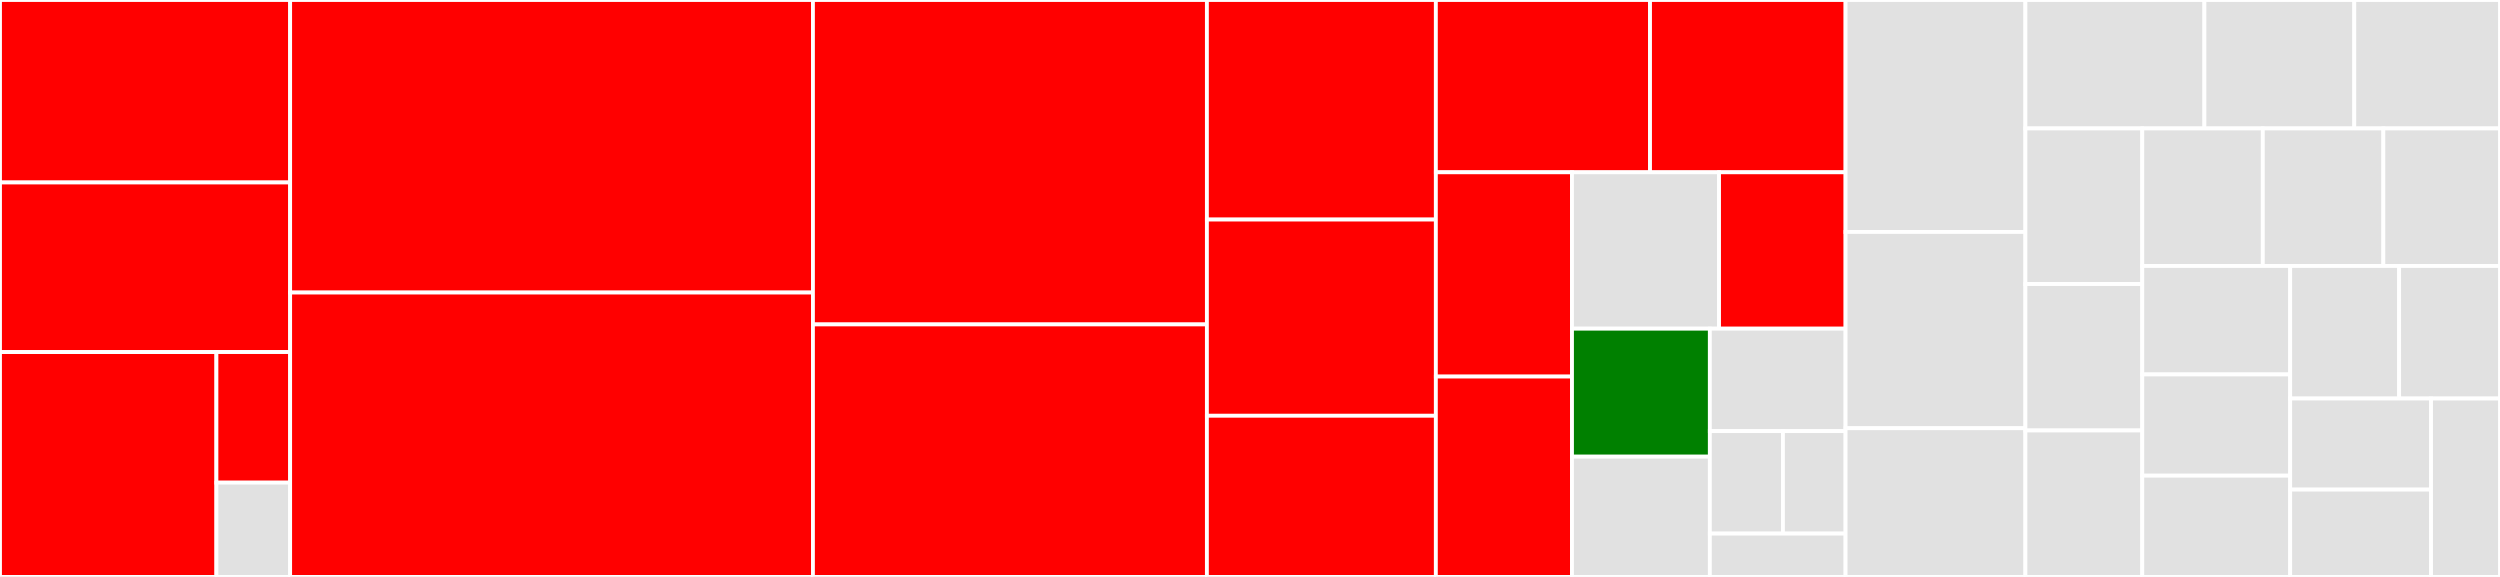 <svg baseProfile="full" width="650" height="150" viewBox="0 0 650 150" version="1.1"
xmlns="http://www.w3.org/2000/svg" xmlns:ev="http://www.w3.org/2001/xml-events"
xmlns:xlink="http://www.w3.org/1999/xlink">

<rect x="0" y="0" width="650" height="150" fill="#333333" stroke="none"/>

<style>rect.s{mask:url(#mask);}</style>
<defs>
  <pattern id="white" width="4" height="4" patternUnits="userSpaceOnUse" patternTransform="rotate(45)">
    <rect width="2" height="2" transform="translate(0,0)" fill="white"></rect>
  </pattern>
  <mask id="mask">
    <rect x="0" y="0" width="100%" height="100%" fill="url(#white)"></rect>
  </mask>
</defs>

<rect x="0" y="0" width="75.436" height="47.444" fill="red" stroke="white" stroke-width="1" class=" tooltipped" data-content="pylatex/base_classes/command.py"><title>pylatex/base_classes/command.py</title></rect>
<rect x="0" y="47.444" width="75.436" height="44.089" fill="red" stroke="white" stroke-width="1" class=" tooltipped" data-content="pylatex/base_classes/latex_object.py"><title>pylatex/base_classes/latex_object.py</title></rect>
<rect x="0" y="91.534" width="56.268" height="58.466" fill="red" stroke="white" stroke-width="1" class=" tooltipped" data-content="pylatex/base_classes/containers.py"><title>pylatex/base_classes/containers.py</title></rect>
<rect x="56.268" y="91.534" width="19.168" height="33.948" fill="red" stroke="white" stroke-width="1" class=" tooltipped" data-content="pylatex/base_classes/float.py"><title>pylatex/base_classes/float.py</title></rect>
<rect x="56.268" y="125.482" width="19.168" height="24.518" fill="#e1e1e1" stroke="white" stroke-width="1" class=" tooltipped" data-content="pylatex/base_classes/__init__.py"><title>pylatex/base_classes/__init__.py</title></rect>
<rect x="75.436" y="0" width="135.929" height="76.064" fill="red" stroke="white" stroke-width="1" class=" tooltipped" data-content="pylatex/_version.py"><title>pylatex/_version.py</title></rect>
<rect x="75.436" y="76.064" width="135.929" height="73.936" fill="red" stroke="white" stroke-width="1" class=" tooltipped" data-content="pylatex/tikz.py"><title>pylatex/tikz.py</title></rect>
<rect x="211.364" y="0" width="102.429" height="84.353" fill="red" stroke="white" stroke-width="1" class=" tooltipped" data-content="pylatex/table.py"><title>pylatex/table.py</title></rect>
<rect x="211.364" y="84.353" width="102.429" height="65.647" fill="red" stroke="white" stroke-width="1" class=" tooltipped" data-content="pylatex/document.py"><title>pylatex/document.py</title></rect>
<rect x="313.793" y="0" width="59.529" height="57.085" fill="red" stroke="white" stroke-width="1" class=" tooltipped" data-content="pylatex/utils.py"><title>pylatex/utils.py</title></rect>
<rect x="313.793" y="57.085" width="59.529" height="51.012" fill="red" stroke="white" stroke-width="1" class=" tooltipped" data-content="pylatex/position.py"><title>pylatex/position.py</title></rect>
<rect x="313.793" y="108.097" width="59.529" height="41.903" fill="red" stroke="white" stroke-width="1" class=" tooltipped" data-content="pylatex/math.py"><title>pylatex/math.py</title></rect>
<rect x="373.322" y="0" width="55.684" height="44.796" fill="red" stroke="white" stroke-width="1" class=" tooltipped" data-content="pylatex/quantities.py"><title>pylatex/quantities.py</title></rect>
<rect x="429.006" y="0" width="50.842" height="44.796" fill="red" stroke="white" stroke-width="1" class=" tooltipped" data-content="pylatex/figure.py"><title>pylatex/figure.py</title></rect>
<rect x="373.322" y="44.796" width="35.394" height="53.113" fill="red" stroke="white" stroke-width="1" class=" tooltipped" data-content="pylatex/section.py"><title>pylatex/section.py</title></rect>
<rect x="373.322" y="97.909" width="35.394" height="52.091" fill="red" stroke="white" stroke-width="1" class=" tooltipped" data-content="pylatex/labelref.py"><title>pylatex/labelref.py</title></rect>
<rect x="408.716" y="44.796" width="38.233" height="40.658" fill="#e1e1e1" stroke="white" stroke-width="1" class=" tooltipped" data-content="pylatex/headfoot.py"><title>pylatex/headfoot.py</title></rect>
<rect x="446.95" y="44.796" width="32.898" height="40.658" fill="red" stroke="white" stroke-width="1" class=" tooltipped" data-content="pylatex/config.py"><title>pylatex/config.py</title></rect>
<rect x="408.716" y="85.455" width="35.846" height="33.281" fill="green" stroke="white" stroke-width="1" class=" tooltipped" data-content="pylatex/lists.py"><title>pylatex/lists.py</title></rect>
<rect x="408.716" y="118.736" width="35.846" height="31.264" fill="#e1e1e1" stroke="white" stroke-width="1" class=" tooltipped" data-content="pylatex/basic.py"><title>pylatex/basic.py</title></rect>
<rect x="444.562" y="85.455" width="35.286" height="26.638" fill="#e1e1e1" stroke="white" stroke-width="1" class=" tooltipped" data-content="pylatex/__init__.py"><title>pylatex/__init__.py</title></rect>
<rect x="444.562" y="112.092" width="19" height="26.638" fill="#e1e1e1" stroke="white" stroke-width="1" class=" tooltipped" data-content="pylatex/package.py"><title>pylatex/package.py</title></rect>
<rect x="463.562" y="112.092" width="16.286" height="26.638" fill="#e1e1e1" stroke="white" stroke-width="1" class=" tooltipped" data-content="pylatex/frames.py"><title>pylatex/frames.py</title></rect>
<rect x="444.562" y="138.73" width="35.286" height="11.27" fill="#e1e1e1" stroke="white" stroke-width="1" class=" tooltipped" data-content="pylatex/errors.py"><title>pylatex/errors.py</title></rect>
<rect x="479.848" y="0" width="46.756" height="60.309" fill="#e1e1e1" stroke="white" stroke-width="1" class=" tooltipped" data-content="examples/complex_report.py"><title>examples/complex_report.py</title></rect>
<rect x="479.848" y="60.309" width="46.756" height="51.031" fill="#e1e1e1" stroke="white" stroke-width="1" class=" tooltipped" data-content="examples/multirow.py"><title>examples/multirow.py</title></rect>
<rect x="479.848" y="111.34" width="46.756" height="38.66" fill="#e1e1e1" stroke="white" stroke-width="1" class=" tooltipped" data-content="examples/full.py"><title>examples/full.py</title></rect>
<rect x="526.604" y="0" width="46.544" height="33.398" fill="#e1e1e1" stroke="white" stroke-width="1" class=" tooltipped" data-content="examples/tabus.py"><title>examples/tabus.py</title></rect>
<rect x="573.148" y="0" width="38.967" height="33.398" fill="#e1e1e1" stroke="white" stroke-width="1" class=" tooltipped" data-content="examples/header.py"><title>examples/header.py</title></rect>
<rect x="612.115" y="0" width="37.885" height="33.398" fill="#e1e1e1" stroke="white" stroke-width="1" class=" tooltipped" data-content="examples/quantities_ex.py"><title>examples/quantities_ex.py</title></rect>
<rect x="526.604" y="33.398" width="30.384" height="40.454" fill="#e1e1e1" stroke="white" stroke-width="1" class=" tooltipped" data-content="examples/own_commands_ex.py"><title>examples/own_commands_ex.py</title></rect>
<rect x="526.604" y="73.852" width="30.384" height="38.074" fill="#e1e1e1" stroke="white" stroke-width="1" class=" tooltipped" data-content="examples/basic.py"><title>examples/basic.py</title></rect>
<rect x="526.604" y="111.926" width="30.384" height="38.074" fill="#e1e1e1" stroke="white" stroke-width="1" class=" tooltipped" data-content="examples/textblock.py"><title>examples/textblock.py</title></rect>
<rect x="556.988" y="33.398" width="31.341" height="35.758" fill="#e1e1e1" stroke="white" stroke-width="1" class=" tooltipped" data-content="examples/numpy_ex.py"><title>examples/numpy_ex.py</title></rect>
<rect x="588.329" y="33.398" width="31.341" height="35.758" fill="#e1e1e1" stroke="white" stroke-width="1" class=" tooltipped" data-content="examples/basic_inheritance.py"><title>examples/basic_inheritance.py</title></rect>
<rect x="619.67" y="33.398" width="30.33" height="35.758" fill="#e1e1e1" stroke="white" stroke-width="1" class=" tooltipped" data-content="examples/longtable.py"><title>examples/longtable.py</title></rect>
<rect x="556.988" y="69.156" width="38.457" height="28.201" fill="#e1e1e1" stroke="white" stroke-width="1" class=" tooltipped" data-content="examples/matplotlib_ex.py"><title>examples/matplotlib_ex.py</title></rect>
<rect x="556.988" y="97.358" width="38.457" height="26.321" fill="#e1e1e1" stroke="white" stroke-width="1" class=" tooltipped" data-content="examples/lists.py"><title>examples/lists.py</title></rect>
<rect x="556.988" y="123.679" width="38.457" height="26.321" fill="#e1e1e1" stroke="white" stroke-width="1" class=" tooltipped" data-content="examples/longtabu.py"><title>examples/longtabu.py</title></rect>
<rect x="595.445" y="69.156" width="28.327" height="34.458" fill="#e1e1e1" stroke="white" stroke-width="1" class=" tooltipped" data-content="examples/minipage.py"><title>examples/minipage.py</title></rect>
<rect x="623.771" y="69.156" width="26.229" height="34.458" fill="#e1e1e1" stroke="white" stroke-width="1" class=" tooltipped" data-content="examples/config.py"><title>examples/config.py</title></rect>
<rect x="595.445" y="103.614" width="36.63" height="23.686" fill="#e1e1e1" stroke="white" stroke-width="1" class=" tooltipped" data-content="examples/environment_ex.py"><title>examples/environment_ex.py</title></rect>
<rect x="595.445" y="127.301" width="36.63" height="22.699" fill="#e1e1e1" stroke="white" stroke-width="1" class=" tooltipped" data-content="examples/tikzdraw.py"><title>examples/tikzdraw.py</title></rect>
<rect x="632.075" y="103.614" width="17.925" height="46.386" fill="#e1e1e1" stroke="white" stroke-width="1" class=" tooltipped" data-content="examples/subfigure.py"><title>examples/subfigure.py</title></rect>
</svg>
